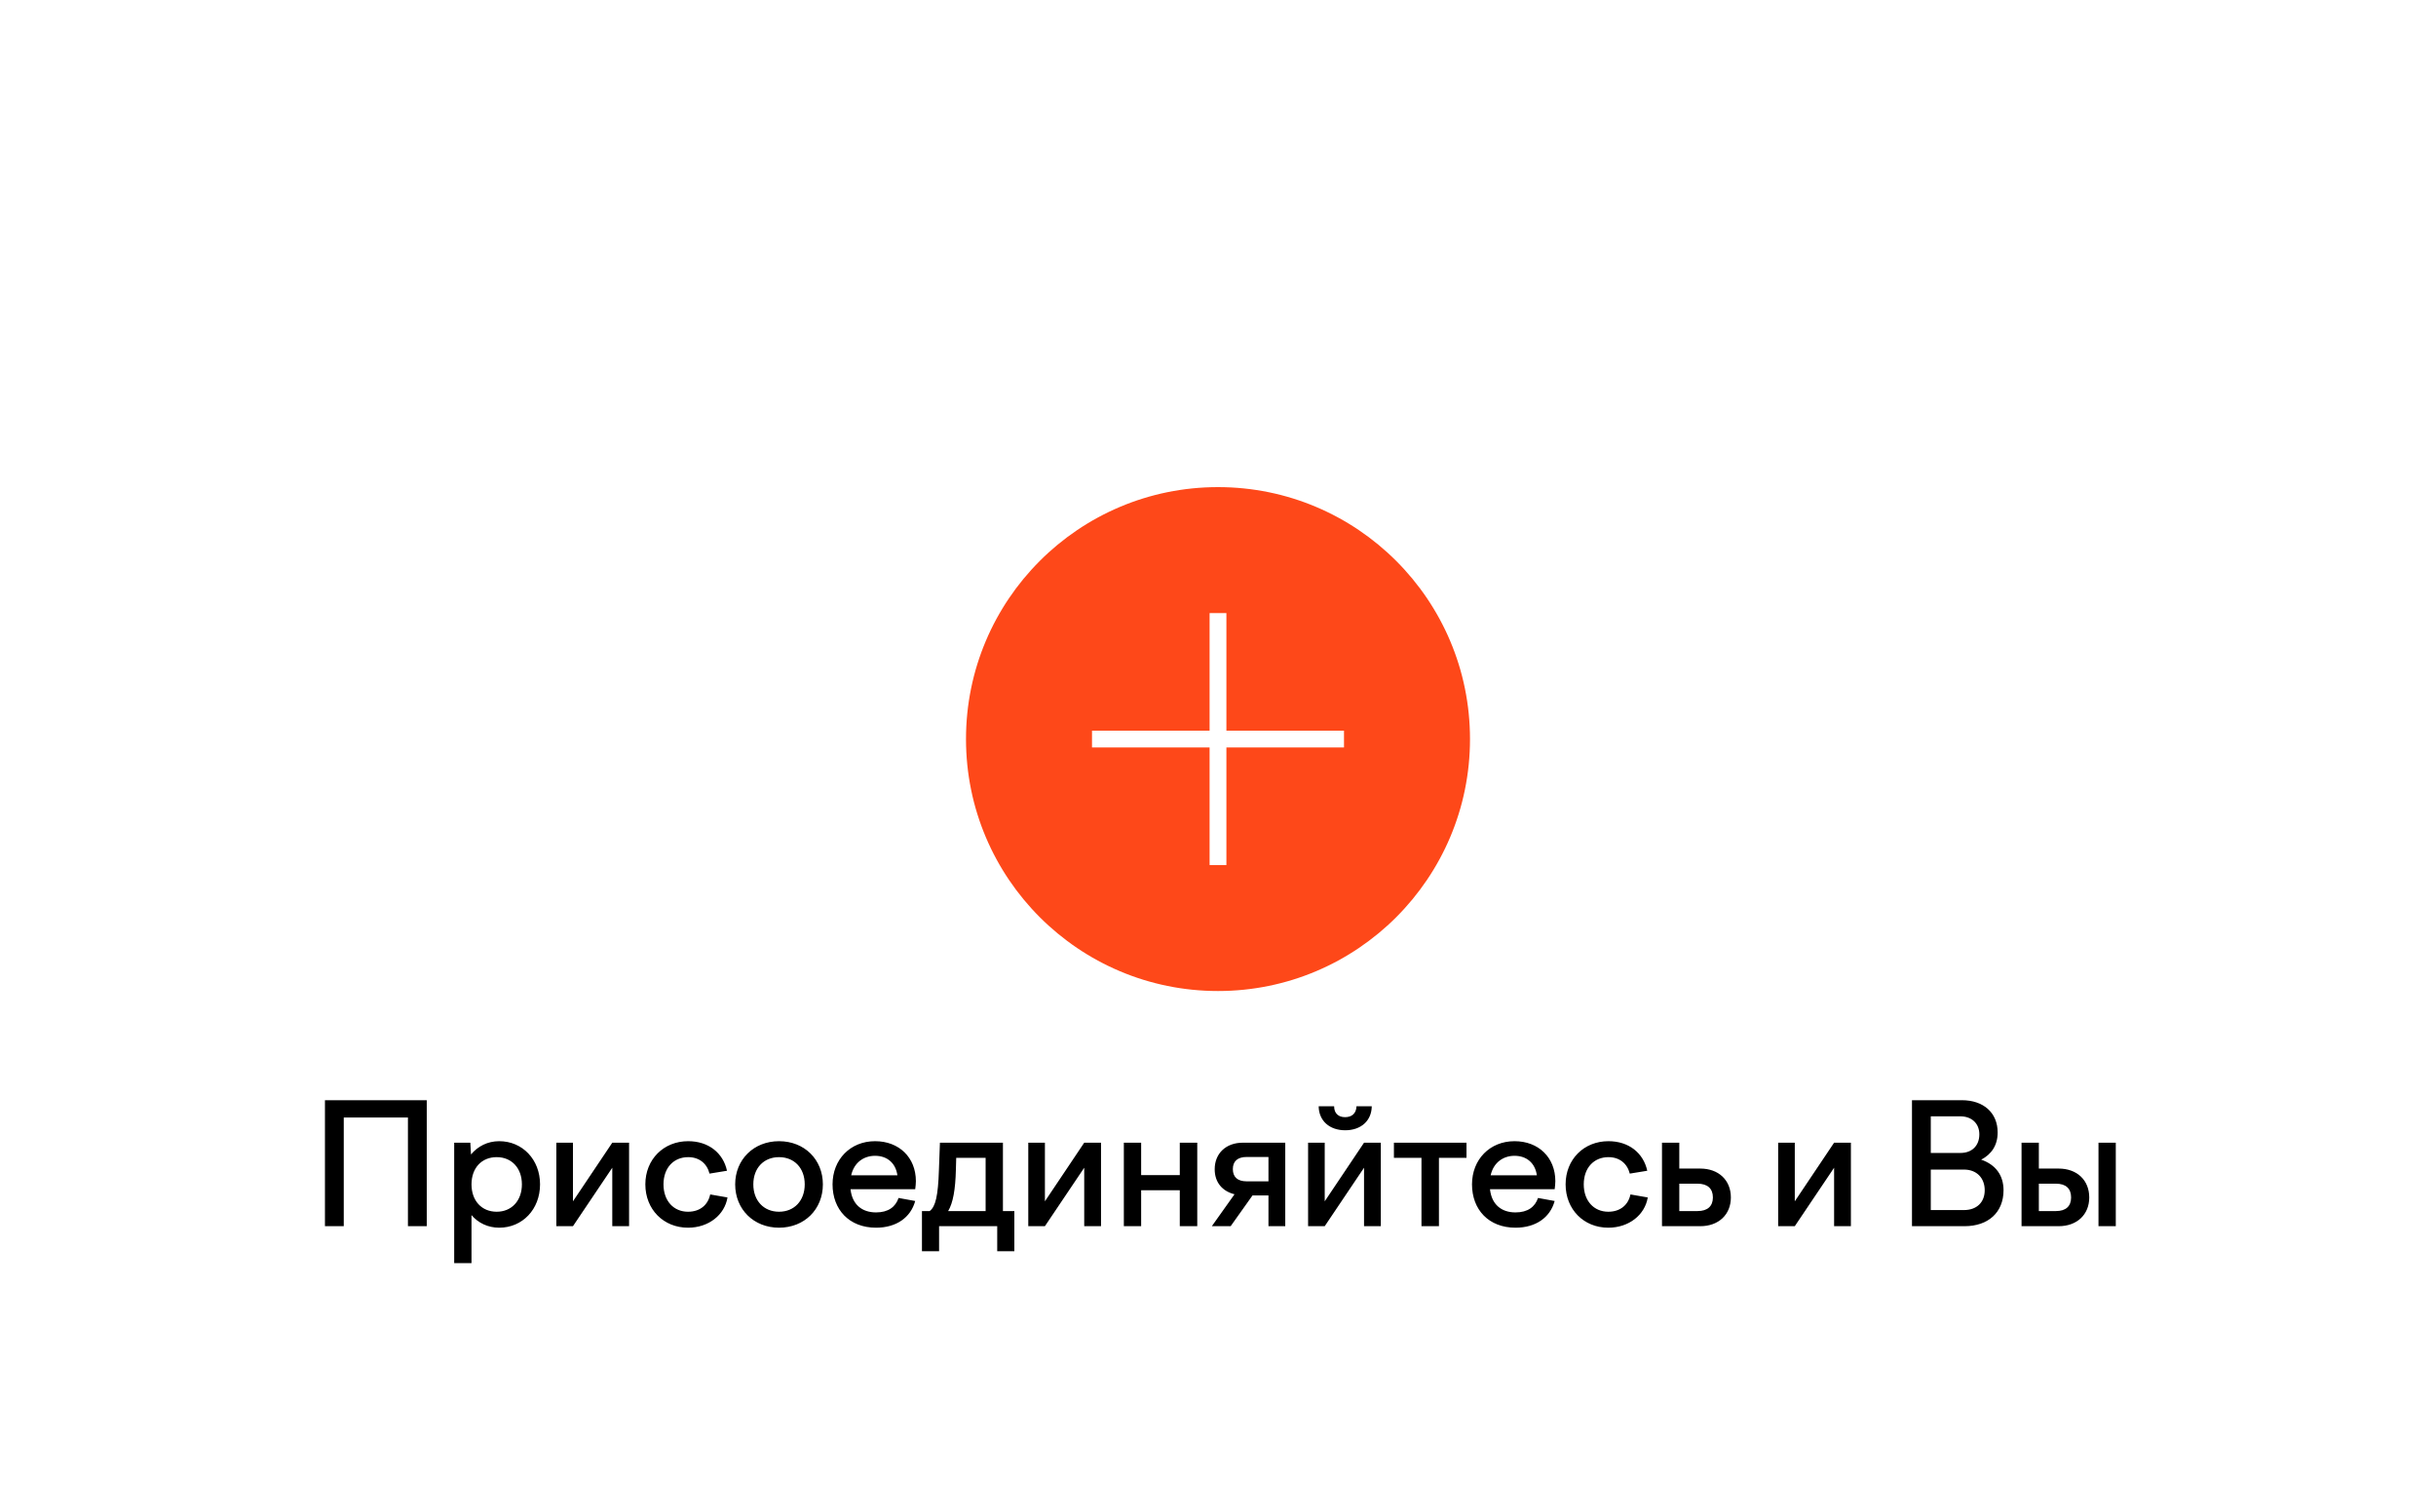 <?xml version="1.0" encoding="UTF-8"?> <svg xmlns="http://www.w3.org/2000/svg" width="290" height="180" viewBox="0 0 290 180" fill="none"><rect width="290" height="180" fill="white"></rect><circle cx="145" cy="88" r="30" fill="#FE4819"></circle><path d="M145 73V103" stroke="white" stroke-width="2"></path><path d="M160 88L130 88" stroke="white" stroke-width="2"></path><path d="M38.684 146V131H50.804V146H48.564V133.06H40.924V146H38.684ZM54.071 136.06H55.991L56.071 137.46C56.891 136.48 58.051 135.88 59.431 135.88C62.191 135.88 64.291 138.06 64.291 141.02C64.291 144 62.191 146.18 59.431 146.18C58.091 146.18 56.931 145.62 56.131 144.68V150.4H54.071V136.06ZM59.131 137.78C57.331 137.78 56.131 139.08 56.131 141.02C56.131 142.96 57.331 144.28 59.131 144.28C60.911 144.28 62.131 142.96 62.131 141.02C62.131 139.08 60.911 137.78 59.131 137.78ZM66.23 146V136.06H68.21V143.04L72.89 136.06H74.89V146H72.89V139.04L68.21 146H66.23ZM76.827 141.02C76.827 138.04 79.007 135.88 81.927 135.88C84.347 135.88 86.087 137.28 86.547 139.4L84.467 139.74C84.167 138.54 83.247 137.78 81.927 137.78C80.207 137.78 78.987 139.04 78.987 141.02C78.987 142.98 80.187 144.28 81.907 144.28C83.347 144.28 84.287 143.46 84.547 142.22L86.607 142.58C86.267 144.64 84.387 146.18 81.907 146.18C78.987 146.18 76.827 144 76.827 141.02ZM92.741 135.88C95.761 135.88 97.961 138.06 97.961 141.02C97.961 144 95.761 146.18 92.741 146.18C89.741 146.18 87.521 144 87.521 141.02C87.521 138.06 89.741 135.88 92.741 135.88ZM92.741 137.78C90.921 137.78 89.681 139.08 89.681 141.02C89.681 142.96 90.921 144.28 92.741 144.28C94.561 144.28 95.801 142.96 95.801 141.02C95.801 139.08 94.561 137.78 92.741 137.78ZM104.293 146.18C101.093 146.18 99.113 144.02 99.113 141.02C99.113 138.06 101.233 135.88 104.173 135.88C107.033 135.88 109.033 137.82 109.033 140.64C109.033 140.94 108.993 141.28 108.953 141.6H101.253C101.453 143.44 102.633 144.36 104.293 144.36C105.753 144.36 106.613 143.7 106.973 142.64L108.953 143C108.413 144.98 106.693 146.18 104.293 146.18ZM104.173 137.62C102.853 137.62 101.673 138.4 101.333 139.94H106.833C106.633 138.5 105.633 137.62 104.173 137.62ZM109.756 148.98V144.2H110.676C111.376 143.68 111.676 142.38 111.776 139.34L111.896 136.06H119.396V144.2H120.756V148.98H118.716V146H111.796V148.98H109.756ZM113.796 139.28C113.736 141.66 113.456 143.22 112.876 144.2H117.336V137.86H113.836L113.796 139.28ZM122.414 146V136.06H124.394V143.04L129.074 136.06H131.074V146H129.074V139.04L124.394 146H122.414ZM133.791 146V136.06H135.851V139.92H140.451V136.06H142.531V146H140.451V141.72H135.851V146H133.791ZM144.607 139.22C144.607 137.34 145.947 136.06 147.947 136.06H153.007V146H151.007V142.34H149.107L146.507 146H144.267L146.967 142.2C145.527 141.84 144.607 140.8 144.607 139.22ZM148.407 140.66H151.007V137.76H148.407C147.367 137.76 146.767 138.24 146.767 139.2C146.767 140.18 147.367 140.66 148.407 140.66ZM160.125 133.02C160.925 133.02 161.465 132.58 161.485 131.72H163.305C163.285 133.46 162.005 134.58 160.145 134.58C158.285 134.58 157.005 133.46 156.985 131.72H158.825C158.825 132.58 159.345 133.02 160.125 133.02ZM155.725 146V136.06H157.705V143.04L162.385 136.06H164.385V146H162.385V139.04L157.705 146H155.725ZM169.223 146V137.86H165.943V136.06H174.583V137.86H171.303V146H169.223ZM180.419 146.18C177.219 146.18 175.239 144.02 175.239 141.02C175.239 138.06 177.359 135.88 180.299 135.88C183.159 135.88 185.159 137.82 185.159 140.64C185.159 140.94 185.119 141.28 185.079 141.6H177.379C177.579 143.44 178.759 144.36 180.419 144.36C181.879 144.36 182.739 143.7 183.099 142.64L185.079 143C184.539 144.98 182.819 146.18 180.419 146.18ZM180.299 137.62C178.979 137.62 177.799 138.4 177.459 139.94H182.959C182.759 138.5 181.759 137.62 180.299 137.62ZM186.382 141.02C186.382 138.04 188.562 135.88 191.482 135.88C193.902 135.88 195.642 137.28 196.102 139.4L194.022 139.74C193.722 138.54 192.802 137.78 191.482 137.78C189.762 137.78 188.542 139.04 188.542 141.02C188.542 142.98 189.742 144.28 191.462 144.28C192.902 144.28 193.842 143.46 194.102 142.22L196.162 142.58C195.822 144.64 193.942 146.18 191.462 146.18C188.542 146.18 186.382 144 186.382 141.02ZM197.856 146V136.06H199.916V139.14H202.416C204.596 139.14 206.056 140.52 206.056 142.58C206.056 144.62 204.596 146 202.416 146H197.856ZM202.096 140.94H199.916V144.2H202.096C203.276 144.2 203.916 143.62 203.916 142.58C203.916 141.52 203.276 140.94 202.096 140.94ZM211.685 146V136.06H213.665V143.04L218.345 136.06H220.345V146H218.345V139.04L213.665 146H211.685ZM227.616 146V131H233.556C236.136 131 237.816 132.5 237.816 134.84C237.816 136.38 237.076 137.44 235.856 138.08C237.596 138.68 238.516 139.96 238.516 141.72C238.516 144.36 236.696 146 233.876 146H227.616ZM233.376 132.92H229.856V137.28H233.396C234.756 137.28 235.636 136.42 235.636 135.06C235.636 133.78 234.736 132.92 233.376 132.92ZM233.816 139.26H229.856V144.08H233.816C235.296 144.08 236.276 143.18 236.276 141.72C236.276 140.24 235.296 139.26 233.816 139.26ZM240.66 146V136.06H242.72V139.14H245.08C247.26 139.14 248.72 140.52 248.72 142.58C248.72 144.62 247.26 146 245.08 146H240.66ZM249.82 146V136.06H251.88V146H249.82ZM244.76 140.94H242.72V144.2H244.76C245.94 144.2 246.56 143.62 246.56 142.58C246.56 141.52 245.94 140.94 244.76 140.94Z" fill="black"></path></svg> 